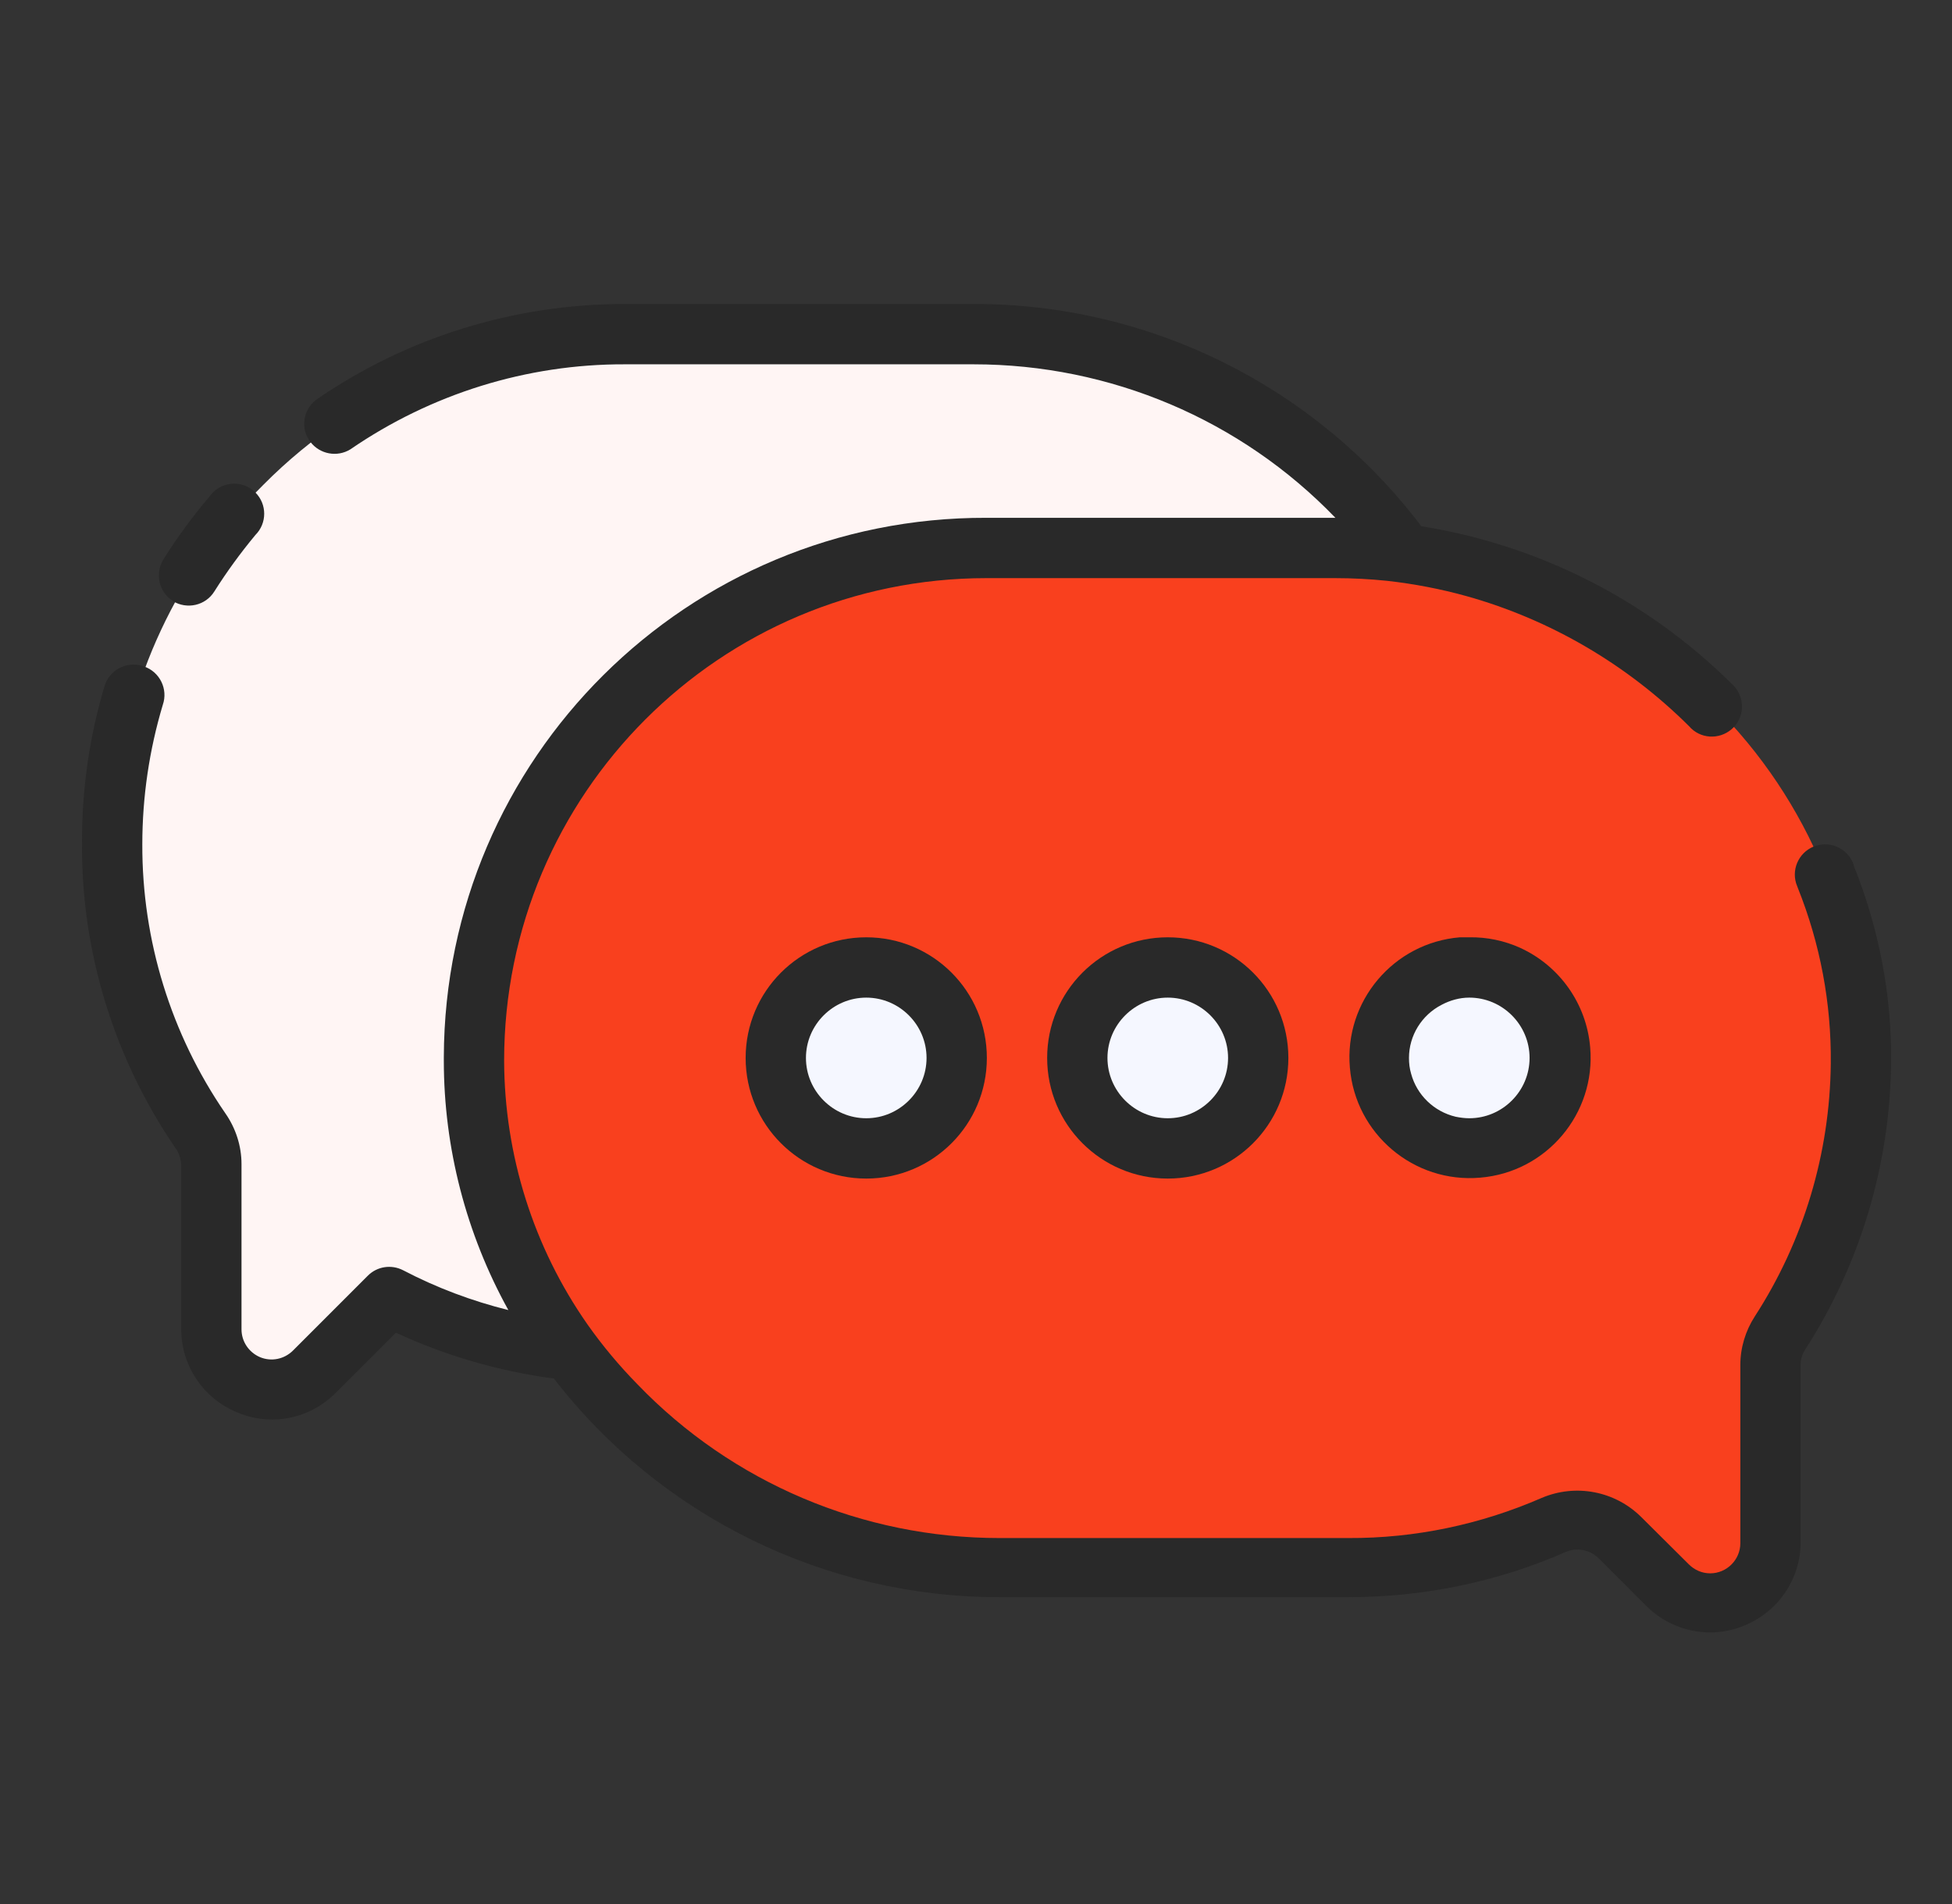 <?xml version="1.0" encoding="UTF-8"?>
<svg id="Layer_1" data-name="Layer 1" xmlns="http://www.w3.org/2000/svg" viewBox="0 0 64.74 63.14">
  <rect x="0" y="0" width="64.74" height="63.14" fill="#333333" stroke="none"/>
  <defs>
    <style>
      .cls-1 {
        fill: #f9401e;
      }

      .cls-2 {
        fill: #f5f7ff;
      }

      .cls-3 {
        fill: #fff5f4;
      }

      .cls-4 {
        fill: #292929;
      }
    </style>
  </defs>
  <g id="Speech_Bubble_Conversation" data-name="Speech Bubble Conversation">
    <path class="cls-3" d="m9.04,46.08c-.27,0-.54-.05-.79-.16-.76-.29-1.25-1.03-1.23-1.84v-5.48c0-.4-.13-.79-.36-1.12-4.55-6.7-3.68-15.69,2.07-21.4,3.17-3.2,7.49-5,12-5h11.57c9.56,0,17.43,7.55,17.43,16.82.04,4.53-1.77,8.88-5,12.06-3.19,3.17-7.5,4.95-12,4.95h-12c-2.48,0-4.94-.54-7.19-1.58l-.63-.3-2.48,2.46c-.37.37-.87.58-1.39.59Z"/>
    <path class="cls-1" d="m56.73,53.17c-.52,0-1.02-.22-1.39-.59l-1.61-1.58c-.37-.37-.88-.58-1.41-.58-.27,0-.53.06-.78.16-2.15.94-4.47,1.43-6.81,1.42h-11.57c-9.56,0-17.38-7.55-17.43-16.82-.04-4.54,1.76-8.91,5-12.1,3.19-3.17,7.5-4.95,12-4.95h11.55c4.72.02,9.24,1.92,12.56,5.27,3.16,3.13,4.93,7.42,4.89,11.87-.04,3.16-.96,6.26-2.67,8.92-.21.32-.33.69-.33,1.07v5.91c.01.81-.48,1.54-1.23,1.84-.24.1-.51.16-.77.16Z"/>
    <ellipse class="cls-2" cx="28.73" cy="35.08" rx="3" ry="2.98"/>
    <ellipse class="cls-2" cx="38.73" cy="35.08" rx="3" ry="2.98"/>
    <ellipse class="cls-2" cx="48.73" cy="35.08" rx="3" ry="2.98"/>
    <path class="cls-4" d="m5.73,19.93c.47.29,1.09.15,1.38-.32,0,0,0,0,0,0,.41-.65.87-1.28,1.36-1.87.39-.39.39-1.02,0-1.41s-1.02-.39-1.41,0c-.04.04-.07.08-.1.12-.56.66-1.08,1.36-1.54,2.1-.29.47-.15,1.09.32,1.38,0,0,0,0,0,0Z"/>
    <path class="cls-4" d="m61.49,28.71c-.16-.53-.72-.83-1.25-.67s-.83.72-.67,1.25c.02.06.04.11.06.16.74,1.85,1.11,3.82,1.09,5.81-.03,2.98-.9,5.89-2.52,8.39-.31.48-.48,1.04-.48,1.61v5.91c0,.55-.45,1-1,1-.27,0-.52-.11-.71-.3l-1.58-1.57c-.87-.86-2.17-1.11-3.3-.63-2.02.88-4.2,1.34-6.41,1.33h-11.57c-4.53,0-8.86-1.83-12-5.09-.61-.62-1.17-1.29-1.67-2-1.79-2.56-2.75-5.61-2.76-8.74,0-8.84,7.16-16,16-16h11.55c.58,0,1.16.03,1.74.09.89.1,1.78.27,2.64.51,2.78.78,5.32,2.27,7.37,4.31.36.42.99.46,1.41.1.42-.36.46-.99.1-1.41-.03-.04-.07-.07-.11-.11-2.8-2.77-6.39-4.59-10.28-5.21-3.52-4.65-9.02-7.38-14.85-7.37h-11.57c-3.66,0-7.23,1.1-10.24,3.18-.44.34-.52.97-.18,1.4.31.4.88.51,1.32.24,2.68-1.84,5.85-2.83,9.1-2.82h11.57c4.53,0,8.86,1.83,12,5.09h-11.57c-9.91-.03-17.97,7.97-18,17.88,0,.04,0,.08,0,.12,0,2.89.74,5.74,2.14,8.27-1.21-.3-2.38-.74-3.49-1.32-.39-.2-.86-.13-1.17.18l-2.48,2.48c-.29.29-.72.38-1.1.22-.37-.16-.61-.52-.61-.92v-5.48c0-.6-.19-1.19-.54-1.69-1.8-2.62-2.76-5.73-2.75-8.91,0-1.57.23-3.13.68-4.63.18-.52-.1-1.09-.62-1.27-.02,0-.04-.01-.06-.02-.53-.16-1.09.14-1.25.66,0,0,0,0,0,0-.51,1.7-.76,3.47-.75,5.25-.02,3.6,1.07,7.11,3.1,10.08.12.16.18.36.19.56v5.44c0,1.21.73,2.3,1.85,2.76.37.16.77.24,1.17.24.79,0,1.54-.32,2.1-.88l2-2c1.66.77,3.43,1.28,5.24,1.52,3.54,4.58,9.01,7.26,14.8,7.25h11.55c2.48,0,4.94-.5,7.21-1.5.37-.16.8-.07,1.09.21l1.58,1.58c.56.56,1.31.87,2.1.88.41,0,.81-.08,1.18-.24,1.1-.46,1.83-1.53,1.84-2.73v-5.91c0-.19.06-.37.17-.53,1.81-2.82,2.79-6.1,2.83-9.45.03-2.25-.4-4.48-1.24-6.57Z"/>
    <path class="cls-4" d="m24.73,35.08c0,2.21,1.79,4,4,4s4-1.79,4-4-1.79-4-4-4-4,1.79-4,4Zm6,0c0,1.1-.9,2-2,2s-2-.9-2-2,.9-2,2-2,2,.9,2,2Z"/>
    <path class="cls-4" d="m34.73,35.08c0,2.21,1.79,4,4,4s4-1.79,4-4-1.79-4-4-4-4,1.79-4,4Zm6,0c0,1.1-.9,2-2,2s-2-.9-2-2,.9-2,2-2,2,.9,2,2Z"/>
    <path class="cls-4" d="m48.73,31.08c-.1,0-.21,0-.31,0-2.2.18-3.84,2.12-3.65,4.32.18,2.2,2.12,3.84,4.32,3.65,2.2-.18,3.84-2.12,3.65-4.32-.12-1.44-1.01-2.7-2.32-3.3-.53-.24-1.11-.36-1.69-.35Zm2,4c0,1.1-.9,2-2,2-.15,0-.3-.02-.45-.05-.72-.17-1.29-.72-1.48-1.43-.05-.17-.07-.34-.07-.52,0-.74.42-1.42,1.08-1.76.28-.15.6-.24.92-.24,1.1,0,2,.9,2,2Z"/>
  </g>
</svg>